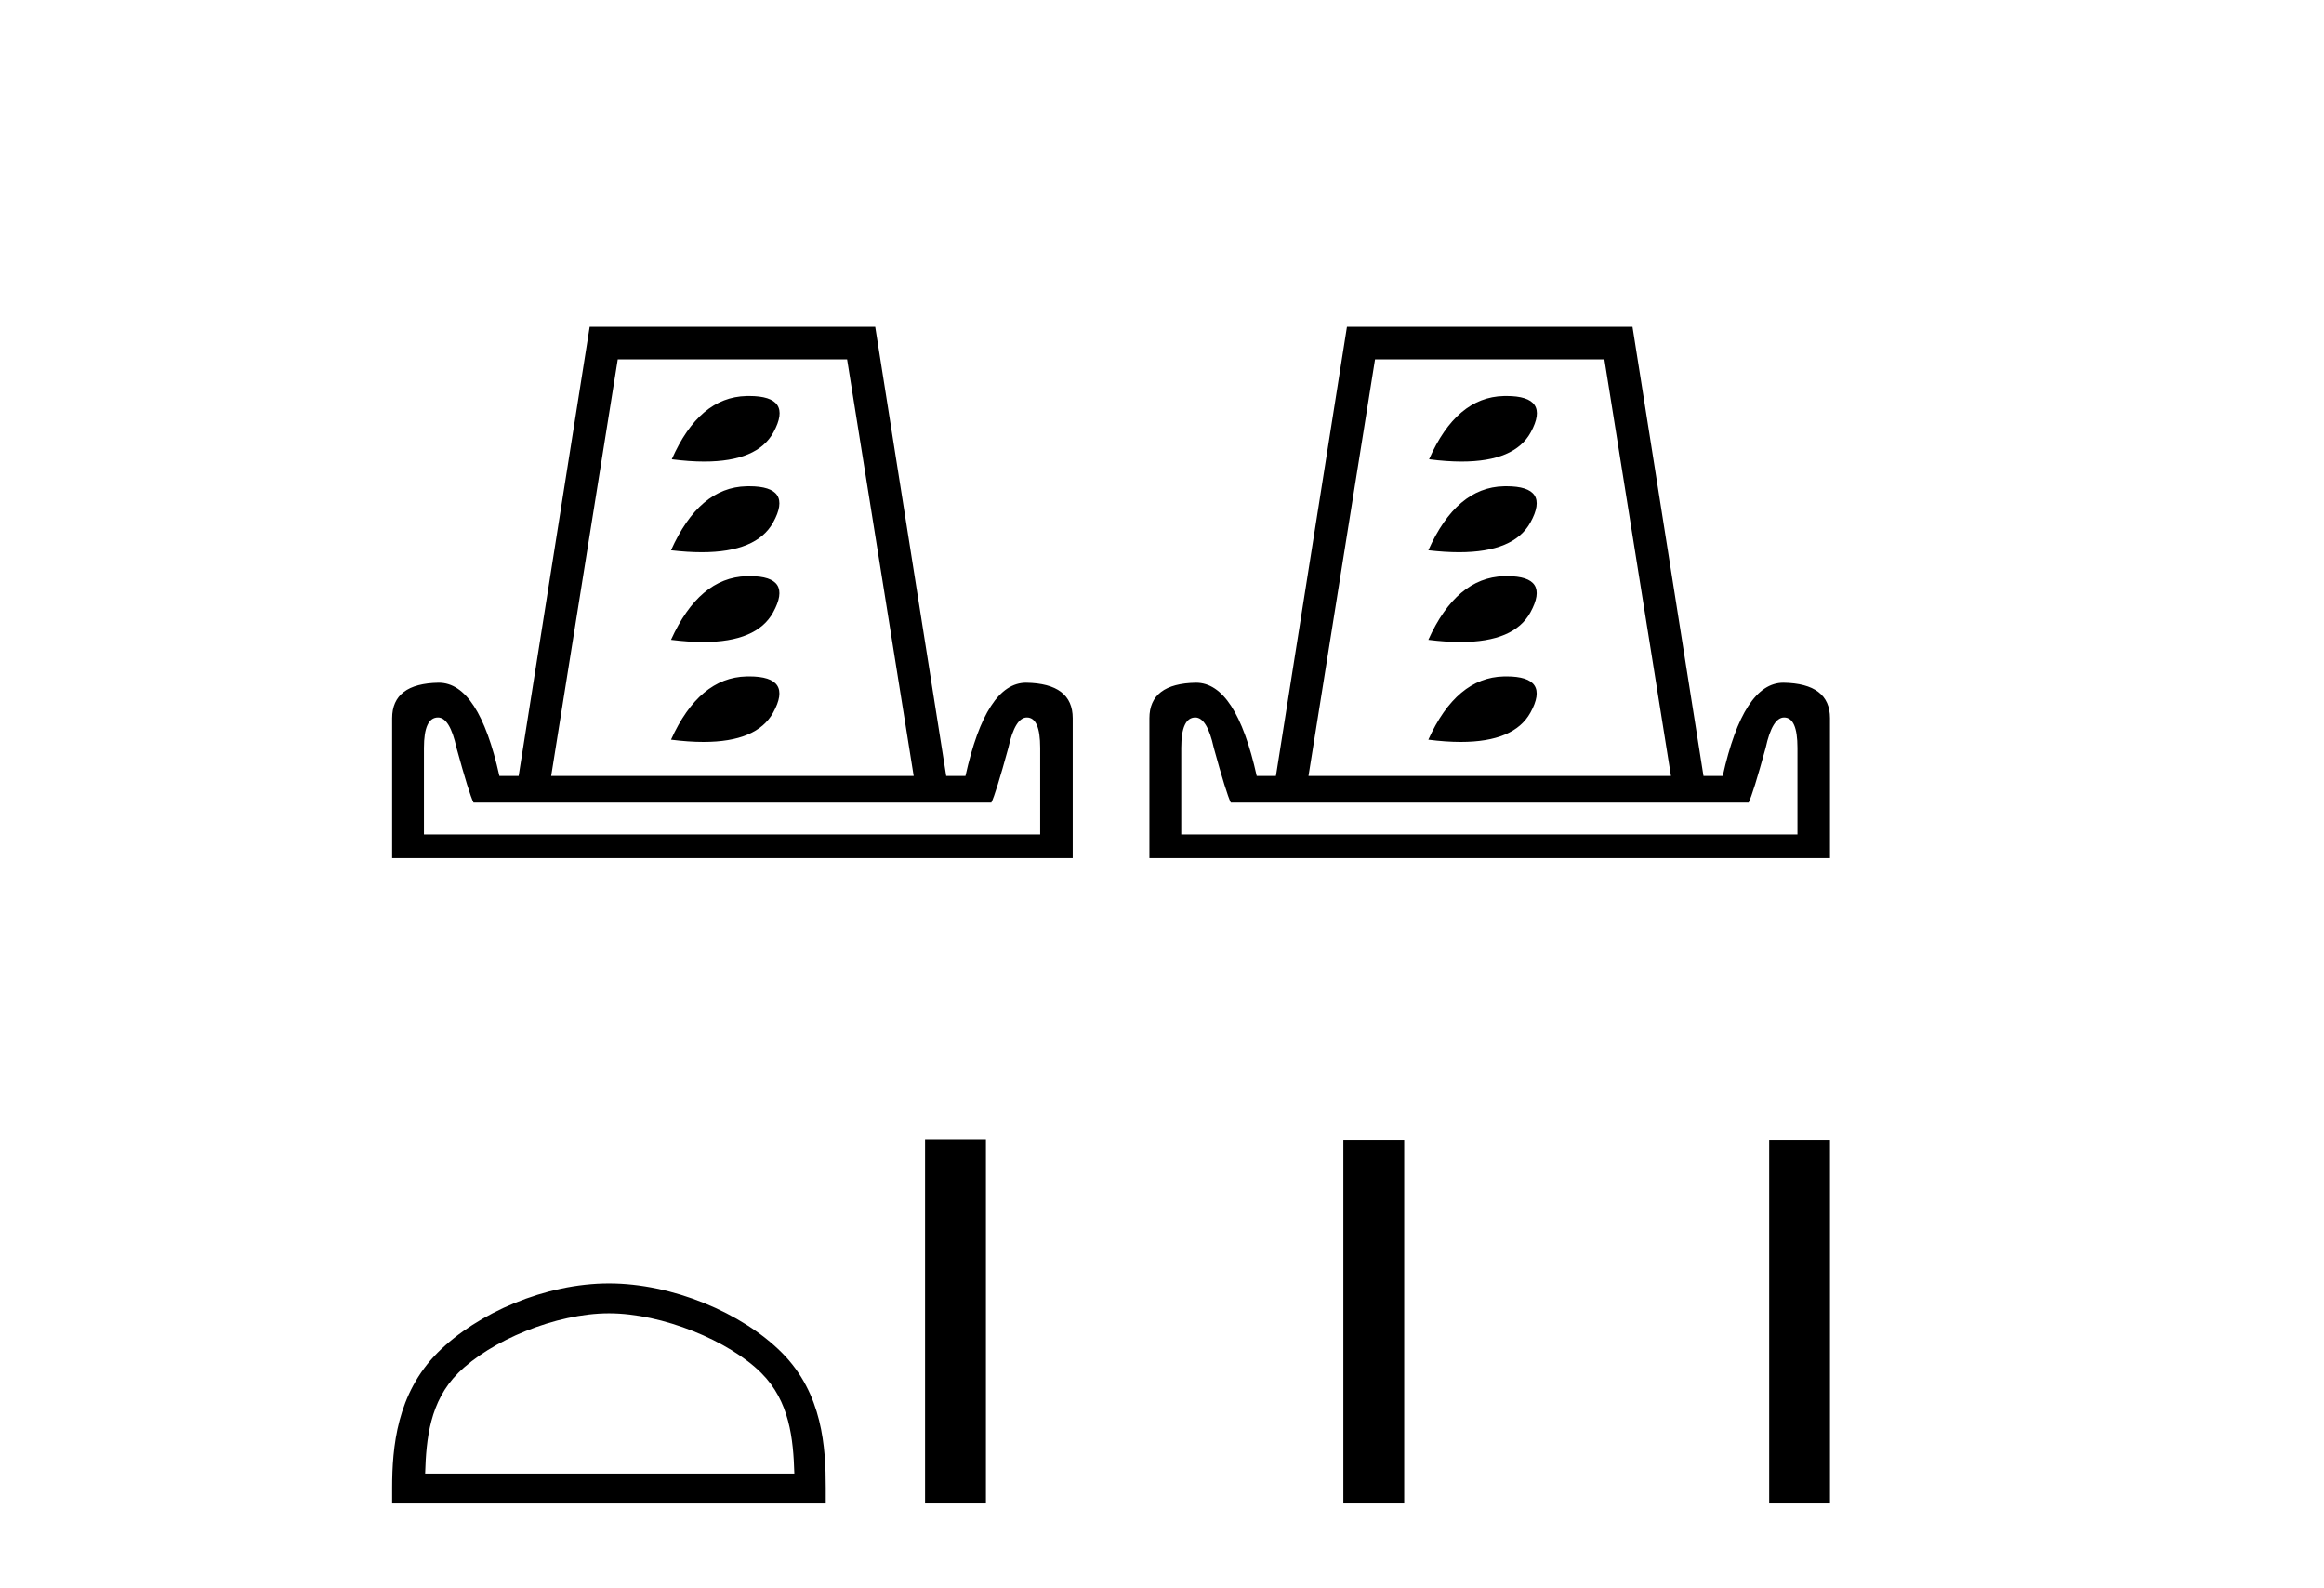 <?xml version='1.0' encoding='UTF-8' standalone='yes'?><svg xmlns='http://www.w3.org/2000/svg' xmlns:xlink='http://www.w3.org/1999/xlink' width='60.0' height='41.0' ><path d='M 19.342 10.222 Q 19.308 10.222 19.272 10.223 Q 18.05 10.251 17.344 11.855 Q 17.8 11.914 18.181 11.914 Q 19.558 11.914 19.97 11.158 Q 20.48 10.222 19.342 10.222 ZM 19.342 12.552 Q 19.308 12.552 19.272 12.553 Q 18.05 12.581 17.324 14.205 Q 17.755 14.255 18.119 14.255 Q 19.535 14.255 19.96 13.488 Q 20.479 12.552 19.342 12.552 ZM 19.362 14.872 Q 19.319 14.872 19.272 14.873 Q 18.05 14.911 17.324 16.516 Q 17.777 16.573 18.157 16.573 Q 19.54 16.573 19.96 15.809 Q 20.475 14.872 19.362 14.872 ZM 19.342 17.46 Q 19.308 17.46 19.272 17.461 Q 18.05 17.49 17.324 19.094 Q 17.78 19.152 18.163 19.152 Q 19.541 19.152 19.96 18.397 Q 20.479 17.46 19.342 17.46 ZM 21.87 9.277 L 23.589 20.03 L 14.23 20.03 L 15.949 9.277 ZM 26.511 18.521 Q 26.855 18.521 26.855 19.304 L 26.855 21.539 L 10.945 21.539 L 10.945 19.304 Q 10.945 18.521 11.308 18.521 Q 11.614 18.521 11.786 19.304 Q 12.11 20.488 12.225 20.717 L 25.594 20.717 Q 25.709 20.488 26.033 19.304 Q 26.205 18.521 26.511 18.521 ZM 15.224 8.437 L 13.39 20.03 L 12.893 20.03 Q 12.359 17.623 11.327 17.623 Q 10.124 17.642 10.124 18.54 L 10.124 22.15 L 27.695 22.15 L 27.695 18.54 Q 27.695 17.642 26.492 17.623 Q 25.46 17.623 24.926 20.03 L 24.429 20.03 L 22.596 8.437 Z' style='fill:#000000;stroke:none' /><path d='M 38.893 10.222 Q 38.859 10.222 38.824 10.223 Q 37.601 10.251 36.895 11.855 Q 37.351 11.914 37.732 11.914 Q 39.109 11.914 39.521 11.158 Q 40.031 10.222 38.893 10.222 ZM 38.893 12.552 Q 38.859 12.552 38.824 12.553 Q 37.601 12.581 36.876 14.205 Q 37.306 14.255 37.67 14.255 Q 39.086 14.255 39.511 13.488 Q 40.03 12.552 38.893 12.552 ZM 38.913 14.872 Q 38.87 14.872 38.824 14.873 Q 37.601 14.911 36.876 16.516 Q 37.328 16.573 37.708 16.573 Q 39.092 16.573 39.511 15.809 Q 40.026 14.872 38.913 14.872 ZM 38.893 17.46 Q 38.859 17.46 38.824 17.461 Q 37.601 17.49 36.876 19.094 Q 37.332 19.152 37.714 19.152 Q 39.092 19.152 39.511 18.397 Q 40.03 17.46 38.893 17.46 ZM 41.421 9.277 L 43.14 20.03 L 33.782 20.03 L 35.5 9.277 ZM 46.062 18.521 Q 46.406 18.521 46.406 19.304 L 46.406 21.539 L 30.497 21.539 L 30.497 19.304 Q 30.497 18.521 30.859 18.521 Q 31.165 18.521 31.337 19.304 Q 31.662 20.488 31.776 20.717 L 45.145 20.717 Q 45.26 20.488 45.585 19.304 Q 45.756 18.521 46.062 18.521 ZM 34.775 8.437 L 32.941 20.03 L 32.445 20.03 Q 31.91 17.623 30.878 17.623 Q 29.675 17.642 29.675 18.54 L 29.675 22.15 L 47.246 22.15 L 47.246 18.54 Q 47.246 17.642 46.043 17.623 Q 45.012 17.623 44.477 20.03 L 43.98 20.03 L 42.147 8.437 Z' style='fill:#000000;stroke:none' /><path d='M 15.722 33.901 C 17.099 33.901 18.822 34.609 19.656 35.443 C 20.386 36.172 20.481 37.14 20.508 38.039 L 10.976 38.039 C 11.003 37.14 11.098 36.172 11.828 35.443 C 12.662 34.609 14.345 33.901 15.722 33.901 ZM 15.722 33.131 C 14.088 33.131 12.331 33.885 11.3 34.915 C 10.244 35.972 10.124 37.363 10.124 38.404 L 10.124 38.809 L 21.319 38.809 L 21.319 38.404 C 21.319 37.363 21.24 35.972 20.183 34.915 C 19.153 33.885 17.355 33.131 15.722 33.131 Z' style='fill:#000000;stroke:none' /><path d='M 23.883 29.412 L 23.883 38.809 L 25.454 38.809 L 25.454 29.412 ZM 34.682 29.425 L 34.682 38.809 L 36.253 38.809 L 36.253 29.425 ZM 45.676 29.425 L 45.676 38.809 L 47.246 38.809 L 47.246 29.425 Z' style='fill:#000000;stroke:none' /></svg>